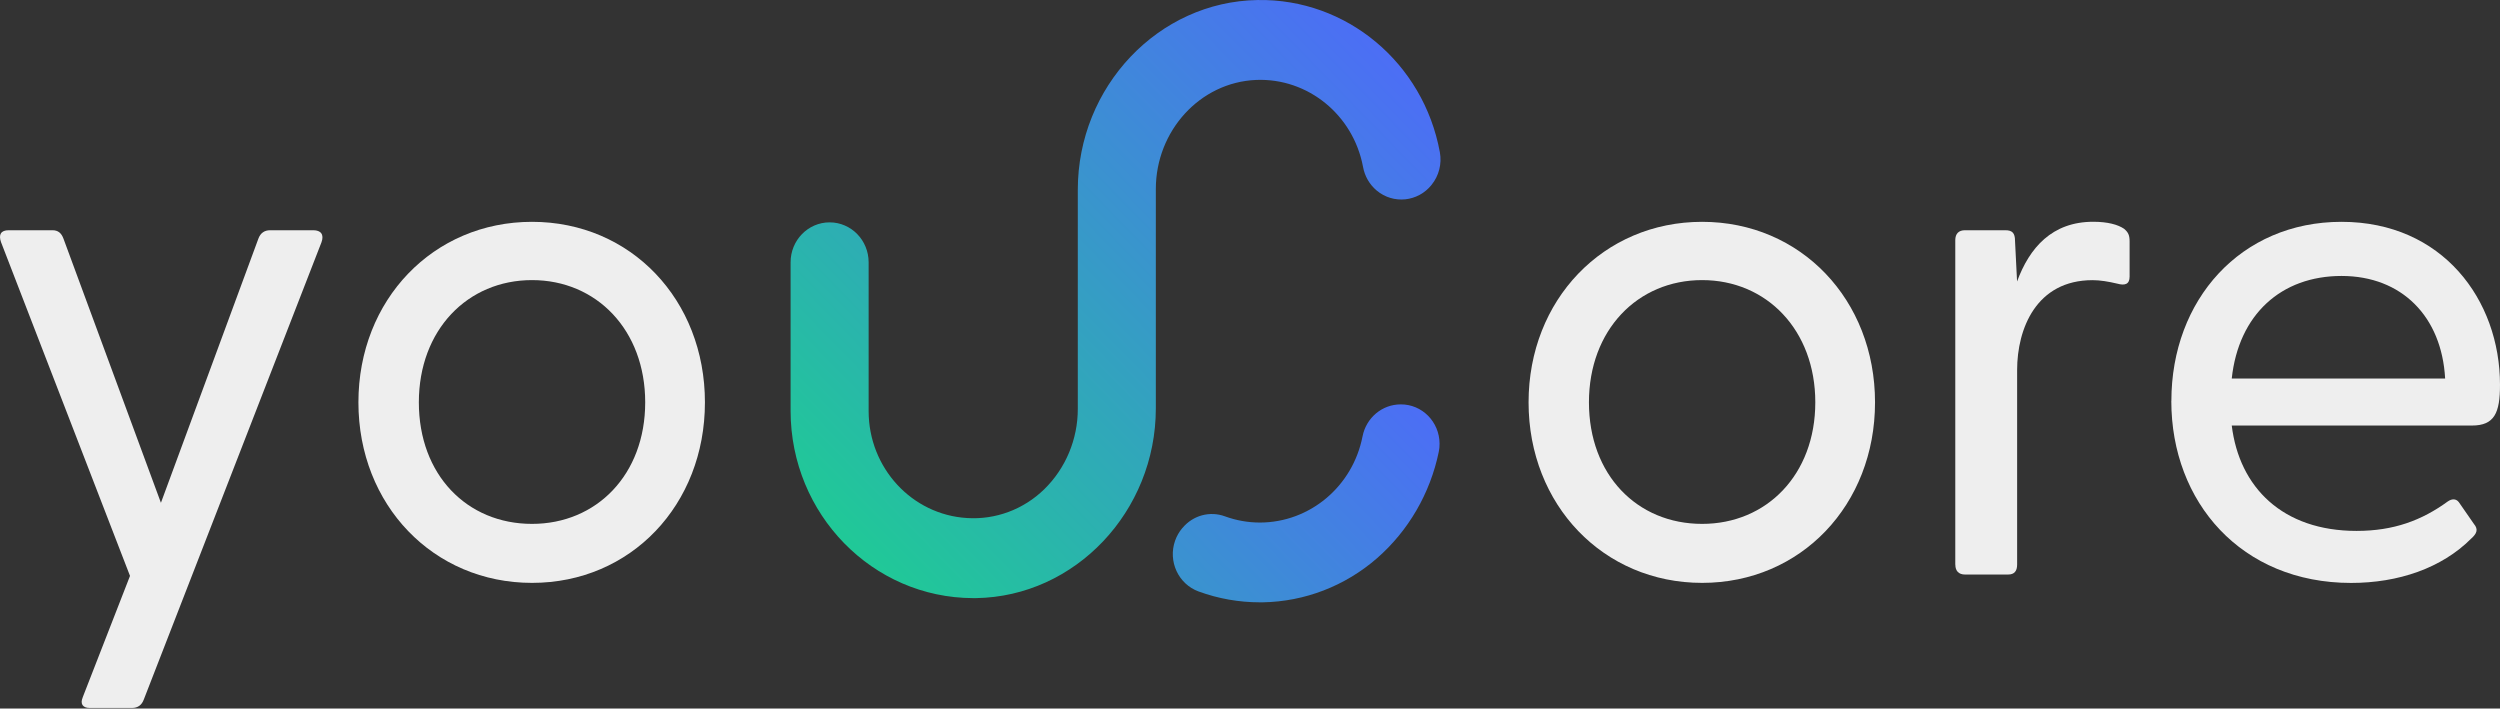 <svg xmlns="http://www.w3.org/2000/svg" width="868" height="246" viewBox="0 0 868 246" fill="none"><rect x="0" y="0" width="868" height="246" fill="#333333" stroke="none"/><path d="M497.048 64.188C492.302 70.111 483.766 70.987 477.981 66.148C475.496 64.063 473.805 61.143 473.235 57.889C469.833 39.868 454.106 27.061 436.18 27.75C416.583 28.542 401.305 45.52 401.305 65.606V141.778C401.305 177.59 373.295 207.146 338.848 207.667H337.89C302.914 207.584 274.557 178.571 274.496 142.737V91.073C274.496 83.418 280.546 77.203 288.043 77.203C295.519 77.203 301.589 83.398 301.589 91.073V142.737C301.589 162.448 316.603 178.738 335.812 179.864C345.692 180.49 355.389 176.86 362.559 169.873C370.015 162.594 374.232 152.478 374.212 141.924V65.877C374.212 30.086 402.222 0.53 436.669 0.009C467.51 -0.512 494.237 21.805 499.92 52.862C500.654 56.888 499.594 61.038 497.048 64.167V64.188Z" fill="url(#paint0_linear_2046_700)"></path><path d="M499.532 156.922C496.558 171.293 489.021 184.266 478.123 193.798C467.02 203.476 452.985 208.878 438.42 209.129H437.442C430.19 209.129 422.979 207.856 416.134 205.353C409.126 202.788 405.48 194.904 407.986 187.75C408.536 186.164 409.371 184.704 410.43 183.432L410.573 183.286C414.199 178.927 420.086 177.342 425.321 179.281C429.212 180.7 433.327 181.43 437.462 181.43C454.778 181.388 469.669 168.894 473.071 151.52C474.334 145.054 479.874 140.403 486.312 140.403C493.727 140.34 499.777 146.452 499.818 154.044C499.818 155.024 499.736 155.983 499.532 156.922Z" fill="url(#paint1_linear_2046_700)"></path><path d="M28.699 242.15L45.138 199.955L0.363 84.091C-0.594 81.4 0.363 79.94 2.991 79.94H18.228C20.143 79.94 21.325 80.921 22.038 82.861L55.874 174.571L89.71 82.861C90.423 80.9 91.849 79.94 93.763 79.94H108.777C111.405 79.94 112.586 81.4 111.629 84.091L49.925 242.88C49.212 244.841 47.786 245.8 45.871 245.8H31.103C28.719 245.8 27.762 244.34 28.719 242.15H28.699Z" fill="#EEEEEE"></path><path d="M124.442 139.697C124.442 104.093 150.415 77.019 184.719 77.019C219.024 77.019 244.752 104.093 244.752 139.697C244.752 175.301 219.024 202.374 184.719 202.374C150.415 202.374 124.442 175.301 124.442 139.697ZM184.719 181.892C207.107 181.892 224.015 164.809 224.015 139.697C224.015 114.584 207.107 97.251 184.719 97.251C162.332 97.251 145.424 114.563 145.424 139.697C145.424 164.83 162.108 181.892 184.719 181.892Z" fill="#EEEEEE"></path><path d="M530.72 139.697C530.72 104.093 556.693 77.019 590.977 77.019C625.261 77.019 651.01 104.093 651.01 139.697C651.01 175.301 625.281 202.374 590.977 202.374C556.672 202.374 530.72 175.301 530.72 139.697ZM590.977 181.892C613.364 181.892 630.272 164.809 630.272 139.697C630.272 114.584 613.364 97.251 590.977 97.251C568.589 97.251 551.681 114.563 551.681 139.697C551.681 164.83 568.365 181.892 590.977 181.892Z" fill="#EEEEEE"></path><path d="M678.875 196.053V83.36C678.875 81.17 680.057 79.939 682.216 79.939H696.272C698.656 79.939 699.613 80.919 699.613 83.589L700.326 97.731C704.624 86.029 712.467 76.998 726.767 76.998C731.779 76.998 735.344 77.978 737.483 79.438C738.909 80.648 739.397 81.628 739.397 83.839V96.041C739.397 98.732 737.727 99.211 735.12 98.481C732.023 97.751 729.171 97.272 726.543 97.272C707.008 97.272 700.346 114.104 700.346 128.495V196.053C700.346 198.243 699.389 199.474 697.25 199.474H682.237C680.098 199.474 678.896 198.264 678.896 196.053H678.875Z" fill="#EEEEEE"></path><path d="M753.902 139.217C753.902 104.093 777.96 77.019 812.977 77.019C847.995 77.019 867.999 104.093 867.999 133.606C867.999 143.368 866.084 147.748 858.241 147.748H774.863C777.491 169.21 792.484 184.332 818.213 184.332C831.067 184.332 840.845 180.682 849.889 174.091C851.315 173.11 852.741 173.11 853.699 174.341L858.934 181.892C860.604 183.852 859.891 185.312 857.977 187.022C847.73 197.264 832.717 202.395 816.298 202.395C778.184 202.395 753.881 174.341 753.881 139.217H753.902ZM848.952 131.416C847.771 109.954 833.939 95.812 812.977 95.812C792.016 95.812 777.247 109.224 774.863 131.416H848.952Z" fill="#EEEEEE"></path><defs><linearGradient id="paint0_linear_2046_700" x1="285.537" y1="180.865" x2="466.78" y2="3.872" gradientUnits="userSpaceOnUse"><stop stop-color="#20C997"></stop><stop offset="1" stop-color="#4C6EF5"></stop></linearGradient><linearGradient id="paint1_linear_2046_700" x1="320.207" y1="315.753" x2="495.675" y2="144.379" gradientUnits="userSpaceOnUse"><stop stop-color="#20C997"></stop><stop offset="1" stop-color="#4C6EF5"></stop></linearGradient></defs></svg>